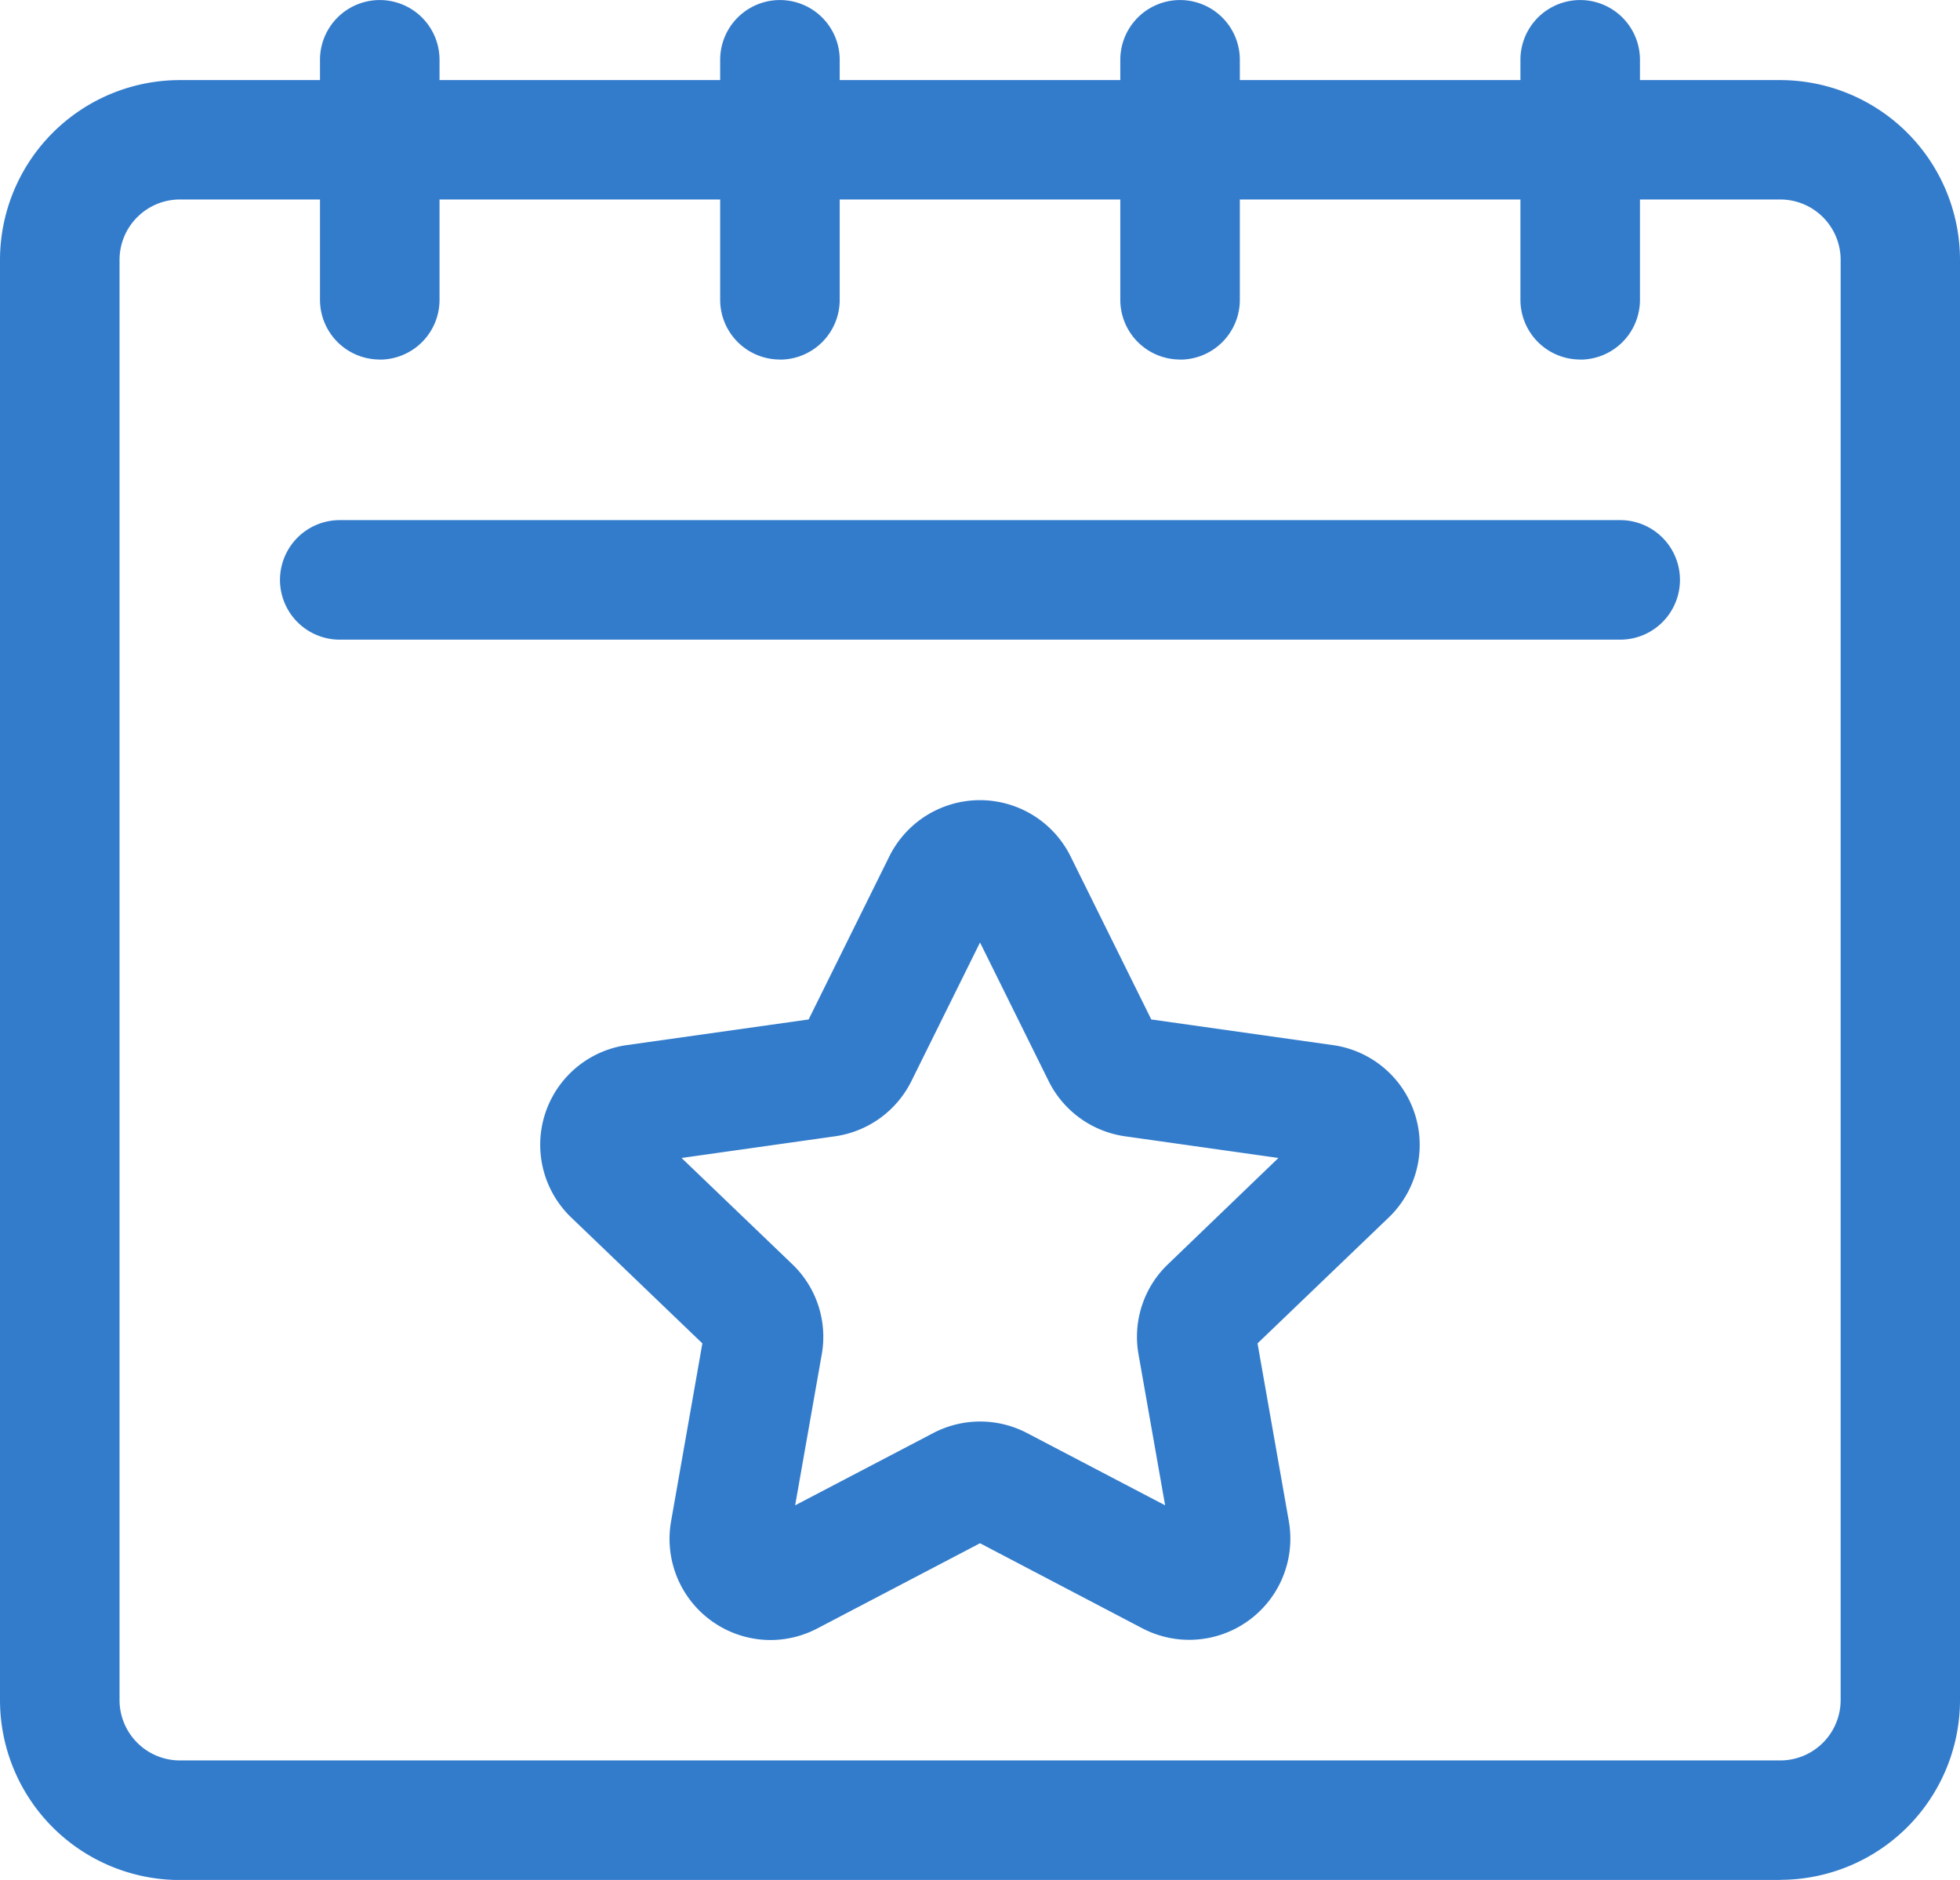 <svg xmlns="http://www.w3.org/2000/svg" xmlns:xlink="http://www.w3.org/1999/xlink" width="42.631" height="40.891" viewBox="0 0 42.631 40.891"><defs><clipPath id="a"><rect width="42.631" height="40.891" fill="#337ccc"/></clipPath></defs><g transform="translate(-1076.369 -1022.984)"><g transform="translate(1076.369 1022.985)"><g transform="translate(0 0)" clip-path="url(#a)"><path d="M68.977,7.819a1.3,1.3,0,0,1-1.3-1.3V1.3a1.3,1.3,0,1,1,2.6,0V6.521a1.3,1.3,0,0,1-1.3,1.3" transform="translate(-34.607 0)" fill="#337ccc"/><path d="M51.166,7.819a1.3,1.3,0,0,1-1.3-1.3V1.3a1.3,1.3,0,1,1,2.6,0V6.521a1.3,1.3,0,0,1-1.3,1.3" transform="translate(-25.499 0)" fill="#337ccc"/><path d="M33.357,7.819a1.3,1.3,0,0,1-1.3-1.3V1.3a1.3,1.3,0,1,1,2.6,0V6.521a1.3,1.3,0,0,1-1.3,1.3" transform="translate(-16.393 0)" fill="#337ccc"/><path d="M15.546,7.819a1.3,1.3,0,0,1-1.3-1.3V1.3a1.3,1.3,0,0,1,2.6,0V6.521a1.3,1.3,0,0,1-1.3,1.3" transform="translate(-7.286 0)" fill="#337ccc"/><path d="M38.722,42.713H3.909A3.914,3.914,0,0,1,0,38.8V7.472A3.914,3.914,0,0,1,3.909,3.563H38.722a3.914,3.914,0,0,1,3.909,3.909V38.8a3.914,3.914,0,0,1-3.909,3.909M3.909,6.16A1.314,1.314,0,0,0,2.6,7.472V38.8a1.314,1.314,0,0,0,1.313,1.312H38.722A1.314,1.314,0,0,0,40.035,38.8V7.472A1.314,1.314,0,0,0,38.722,6.16Z" transform="translate(0 -1.822)" fill="#337ccc"/><path d="M41.616,25.751H13.765a1.3,1.3,0,1,1,0-2.6h27.85a1.3,1.3,0,1,1,0,2.6" transform="translate(-6.375 -11.839)" fill="#337ccc"/><path d="M29.052,53.885a2.2,2.2,0,0,1-2.163-2.575l.682-3.877-2.853-2.739a2.19,2.19,0,0,1,1.216-3.75l3.948-.557,1.754-3.544a2.2,2.2,0,0,1,3.945,0l1.754,3.544,3.949.558A2.19,2.19,0,0,1,42.5,44.694l-2.854,2.739.682,3.875A2.2,2.2,0,0,1,37.14,53.63l-3.53-1.85L30.077,53.63a2.2,2.2,0,0,1-1.025.255M27.119,43.4l2.408,2.311a2.185,2.185,0,0,1,.641,1.959l-.579,3.285,3-1.57a2.2,2.2,0,0,1,2.047,0l3,1.57-.579-3.286a2.184,2.184,0,0,1,.641-1.958L40.1,43.4l-3.333-.471a2.2,2.2,0,0,1-1.664-1.2L33.61,38.713l-1.493,3.016a2.2,2.2,0,0,1-1.664,1.2Zm13.8.116h0Zm-7.669-5.521h0Z" transform="translate(-12.294 -18.214)" fill="#337ccc"/></g></g></g></svg>